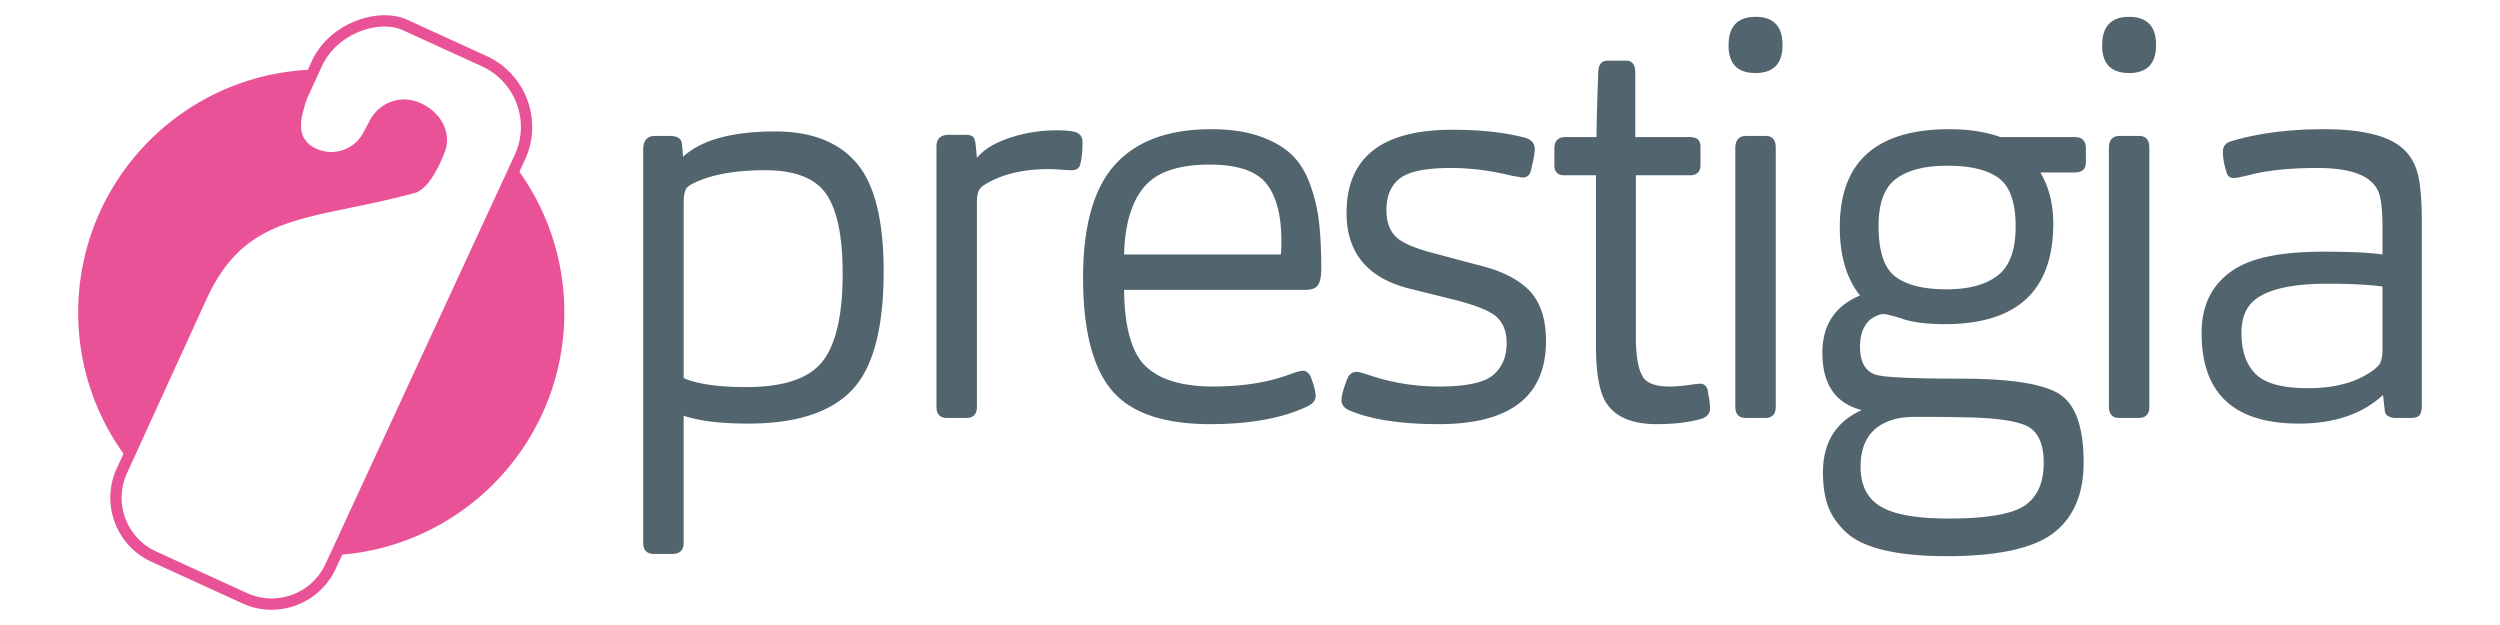 <svg xmlns="http://www.w3.org/2000/svg" xml:space="preserve" width="1600" height="400"><path fill="#E95296" d="M208.352 360.856c-8.703 19.025-31.201 27.401-50.248 18.717l-58.113-26.589c-19.032-8.683-27.418-31.163-18.705-50.192l50.737-111.047c25.814-56.45 65.479-49.972 133.346-68.198 6.884-1.86 13.725-11.975 18.975-25.52 5.298-12.591-1.937-25.965-15.021-31.951-13.319-6.084-27.623-.154-33.436 12.599l-2.801 5.064c-5.332 11.631-19.071 16.76-30.728 11.409-10.832-4.956-11.334-15.05-7.661-26.134a33.985 33.985 0 0 1 2.431-7.255l8.789-19.195c9.793-21.457 36.786-30.167 51.946-23.225l50.497 23.057c21.487 9.83 30.954 35.181 21.124 56.662L208.352 360.856zM332.41 109.939l3.638-7.869c5.567-12.146 6.059-25.727 1.402-38.246-4.681-12.494-13.938-22.445-26.094-28.002l-50.469-23.064c-4.348-1.986-9.322-2.993-14.797-2.993-15.969 0-37.405 9.324-46.749 29.797l-2.361 5.134C115.09 49.166 50.049 116.977 50.049 200c0 33.706 10.75 64.88 28.973 90.35l-4.305 9.423c-5.022 10.979-5.466 23.231-1.259 34.525 4.203 11.279 12.563 20.267 23.527 25.266l58.127 26.58a44.71 44.71 0 0 0 18.731 4.093c17.624 0 33.748-10.346 41.064-26.349l4.141-8.952c79.618-6.82 142.127-73.557 142.127-154.936 0-33.568-10.673-64.632-28.765-90.061"/><path fill="#52646D" d="M437.542 347.311c0 4.799-2.401 7.203-7.191 7.203h-11.864c-4.56 0-6.83-2.404-6.83-7.203V95.639c0-5.753 2.515-8.63 7.548-8.63h9.708c4.792 0 7.309 1.796 7.551 5.392l.717 7.911c11.744-10.787 31.397-16.181 58.965-16.181 23.246 0 40.631 6.776 52.134 20.316 11.507 13.544 17.256 36.616 17.256 69.211 0 36.676-6.832 62.08-20.492 76.222-13.663 14.148-35.717 21.216-66.154 21.216-17.747 0-31.522-1.682-41.348-5.035v81.25zm0-105.347c8.631 3.841 22.05 5.759 40.269 5.759 23.726 0 39.911-5.443 48.539-16.359 8.627-10.904 12.944-29.658 12.944-56.267 0-23.965-3.544-40.989-10.613-51.054-7.07-10.071-20.077-15.103-39.008-15.103-19.176 0-34.394 2.758-45.661 8.27-3.119 1.438-4.917 2.999-5.395 4.674-.72 1.681-1.075 4.316-1.075 7.909v112.171zm187.681 18.337c0 4.808-2.286 7.192-6.837 7.192h-12.221c-4.559 0-6.83-2.385-6.83-7.192V93.84c0-5.035 2.632-7.551 7.905-7.551h10.789c2.391 0 4.012.484 4.855 1.438.834.958 1.374 2.874 1.616 5.753l.723 7.549c4.313-5.27 11.261-9.526 20.849-12.764 9.583-3.234 19.653-4.853 30.202-4.853 5.268 0 9.224.359 11.869 1.078 3.108.961 4.669 3.118 4.669 6.472 0 5.754-.479 10.426-1.436 14.022-.482 2.641-2.4 3.955-5.75 3.955-.966 0-3.183-.117-6.654-.359-3.481-.238-5.932-.36-7.37-.36-15.101 0-27.685 2.64-37.751 7.912-3.838 1.919-6.237 3.716-7.191 5.394-.958 1.919-1.436 4.554-1.436 7.908v130.867zm94.195-74.78c.235 23.978 4.856 40.268 13.845 48.895 8.985 8.63 23.424 12.955 43.322 12.955 18.695 0 35.11-2.64 49.258-7.917 3.832-1.438 6.469-2.158 7.912-2.158 2.154 0 3.826 1.201 5.031 3.603 2.156 5.745 3.234 9.942 3.234 12.577 0 2.88-1.926 5.16-5.75 6.826-15.82 7.43-36.441 11.151-61.844 11.151-29.966 0-50.998-7.309-63.099-21.932-12.104-14.623-18.153-38.588-18.153-71.906 0-33.08 6.829-57.17 20.491-72.269 13.662-15.102 34.155-22.65 61.483-22.65 11.979 0 22.29 1.498 30.922 4.491 8.625 3.004 15.457 6.896 20.488 11.687 5.035 4.797 8.992 11.146 11.867 19.055a107.218 107.218 0 0 1 5.756 24.27c.951 8.271 1.438 18.158 1.438 29.664 0 5.753-.963 9.587-2.881 11.504-1.436 1.439-3.953 2.155-7.551 2.155H719.418zm0-22.65h100.314c.236-1.676.355-4.549.355-8.629 0-16.538-3.232-28.819-9.703-36.853-6.475-8.027-18.58-12.044-36.315-12.044-19.9 0-33.86 4.797-41.886 14.383-8.035 9.586-12.287 23.969-12.765 43.143zm225.689 6.526c15.135 3.566 26.299 9.036 33.51 16.399 7.207 7.37 10.814 18.188 10.814 32.442 0 35.479-22.893 53.213-68.672 53.213-23.977 0-42.91-2.873-56.807-8.629-3.596-1.441-5.398-3.711-5.398-6.827 0-2.641 1.199-7.065 3.6-13.309 1.195-3.107 3.234-4.673 6.111-4.673 1.195 0 3.598.603 7.193 1.802 14.617 5.032 29.84 7.554 45.662 7.554 17.256 0 28.758-2.463 34.514-7.382 5.754-4.905 8.631-11.68 8.631-20.311 0-7.138-2.043-12.662-6.129-16.593-4.076-3.915-13.199-7.663-27.361-11.231l-28.363-7.037c-27.078-6.708-40.619-22.893-40.619-48.551 0-35.473 22.533-53.214 67.596-53.214 18.213 0 33.674 1.682 46.377 5.033 4.318 1.206 6.479 3.599 6.479 7.192 0 2.642-.846 7.315-2.518 14.022-.719 2.876-2.516 4.315-5.396 4.315l-6.467-1.081c-13.668-3.354-26.732-5.033-39.191-5.033-16.064 0-26.969 2.221-32.721 6.654-5.754 4.436-8.631 11.206-8.631 20.314 0 7.46 2.035 13.172 6.109 17.138 4.064 3.971 12.814 7.639 26.23 11.006l25.447 6.787zm101.848-57.221v103.188c0 11.747 1.314 20.016 3.947 24.806 2.162 4.795 8.037 7.2 17.625 7.2 3.357 0 7.307-.306 11.863-.902 4.547-.593 7.068-.902 7.549-.902 2.641 0 4.316 1.438 5.039 4.314 0 .487.174 1.618.533 3.416.365 1.796.6 3.409.721 4.853s.184 2.517.184 3.233c0 3.363-2.043 5.629-6.109 6.835-7.68 2.158-17.029 3.235-28.047 3.235-14.869 0-25.293-4.081-31.279-12.231-5.035-6.463-7.551-19.051-7.551-37.738V112.176h-20.498c-4.08 0-6.113-2.157-6.113-6.473V94.918c0-4.794 2.398-7.19 7.195-7.19h19.771c0-8.147.361-21.81 1.08-40.988 0-5.27 2.035-7.91 6.115-7.91h11.861c3.83 0 5.75 2.641 5.75 7.91v40.988h34.881c4.547 0 6.834 2.039 6.834 6.112v11.863c0 4.315-2.287 6.473-6.834 6.473h-34.517zm76.59-101.39c11.502 0 17.26 5.992 17.26 17.978 0 11.988-5.758 17.976-17.26 17.976-11.51 0-17.256-5.872-17.256-17.616 0-12.227 5.746-18.338 17.256-18.338zm12.939 249.515c0 4.808-2.287 7.192-6.836 7.192h-12.217c-4.561 0-6.834-2.385-6.834-7.192V94.918c0-5.269 2.273-7.909 6.834-7.909h12.584c4.307 0 6.469 2.516 6.469 7.55v165.742zm55.012 2.164c-16.787-4.316-25.178-16.538-25.178-36.677 0-17.729 8.033-29.957 24.098-36.67-8.627-10.785-12.951-25.404-12.951-43.863 0-41.708 23.377-62.56 70.115-62.56 12.465 0 23.373 1.678 32.725 5.032h47.453c4.793 0 7.188 2.396 7.188 7.19v8.988c0 4.314-2.395 6.472-7.188 6.472h-21.936c5.514 9.351 8.275 20.259 8.275 32.719 0 42.91-23.131 64.354-69.395 64.354-11.742 0-20.977-1.196-27.686-3.587-6.232-1.922-10.064-2.882-11.504-2.882-2.402 0-5.273 1.202-8.629 3.593-4.309 3.842-6.469 9.599-6.469 17.256 0 9.841 3.357 15.828 10.059 17.985 5.277 1.679 23.377 2.519 54.299 2.519 31.873 0 52.971 3.298 63.27 9.883 10.307 6.59 15.473 21.15 15.473 43.684 0 20.374-6.469 35.468-19.418 45.309-12.938 9.819-35.725 14.736-68.316 14.736-16.057 0-29.549-1.321-40.447-3.952-10.904-2.646-19.053-6.599-24.439-11.87-5.4-5.271-9.123-10.844-11.152-16.719-2.039-5.879-3.053-12.888-3.053-21.028-.001-19.186 8.265-32.488 24.806-39.912zm116.488 33.796c0-11.033-2.945-18.514-8.807-22.472-5.877-3.953-19.004-6.179-39.375-6.648-10.064-.242-20.979-.356-32.709-.356-6.727 0-11.873.587-15.471 1.795-13.898 4.071-20.854 14.138-20.854 30.198 0 11.74 4.258 20.192 12.77 25.345 8.504 5.158 23.061 7.73 43.686 7.73 24.207 0 40.387-2.756 48.533-8.264 8.149-5.513 12.227-14.622 12.227-27.328zm-29.488-119.906c7.678-5.87 11.514-16.362 11.514-31.462 0-15.101-3.535-25.348-10.605-30.738-7.076-5.395-18.164-8.093-33.258-8.093-14.146 0-24.99 2.761-32.539 8.27-7.555 5.517-11.336 15.586-11.336 30.202 0 16.303 3.6 27.146 10.789 32.539 7.199 5.393 18.1 8.089 32.721 8.089 14.136 0 25.036-2.931 32.714-8.807zm84.133-165.569c11.502 0 17.256 5.992 17.256 17.978 0 11.988-5.754 17.976-17.256 17.976-11.5 0-17.258-5.872-17.258-17.616 0-12.227 5.758-18.338 17.258-18.338zm12.949 249.515c0 4.808-2.287 7.192-6.836 7.192h-12.227c-4.561 0-6.826-2.385-6.826-7.192V94.918c0-5.269 2.266-7.909 6.826-7.909h12.582c4.316 0 6.48 2.516 6.48 7.55v165.742zm149.559-7.543c-13.178 12.218-31.156 18.338-53.928 18.338-41.475 0-62.205-19.291-62.205-57.888 0-19.175 7.676-33.195 23.014-42.066 11.746-6.706 29.957-10.067 54.648-10.067 17.498 0 30.205.6 38.113 1.797v-16.898c0-11.263-.84-18.935-2.512-23.011-4.082-10.302-17.148-15.461-39.197-15.461-16.307 0-30.08 1.322-41.344 3.956-6.719 1.683-10.668 2.515-11.865 2.515-2.877 0-4.557-1.438-5.039-4.312-1.43-4.313-2.156-8.506-2.156-12.585 0-3.594 1.914-5.868 5.758-6.83 17.016-5.032 36.676-7.549 58.969-7.549 25.648 0 42.898 4.556 51.766 13.662 4.316 4.314 7.197 9.886 8.635 16.717 1.439 6.831 2.158 16.24 2.158 28.225v117.922c0 3.367-.539 5.581-1.619 6.653-1.082 1.083-2.941 1.619-5.574 1.619h-8.99c-4.793 0-7.309-1.67-7.549-5.028l-1.083-9.709zm-.358-69.393c-9.113-1.195-20.854-1.798-35.234-1.798-21.578 0-36.797 3.237-45.66 9.708-6.236 4.556-9.352 11.864-9.352 21.933 0 11.501 3.059 20.255 9.174 26.245 6.107 5.996 17.188 8.984 33.248 8.984 16.303 0 29.361-3.229 39.193-9.698 2.877-1.682 5.148-3.603 6.84-5.758 1.191-2.162 1.791-5.151 1.791-8.989v-40.627z"/></svg>